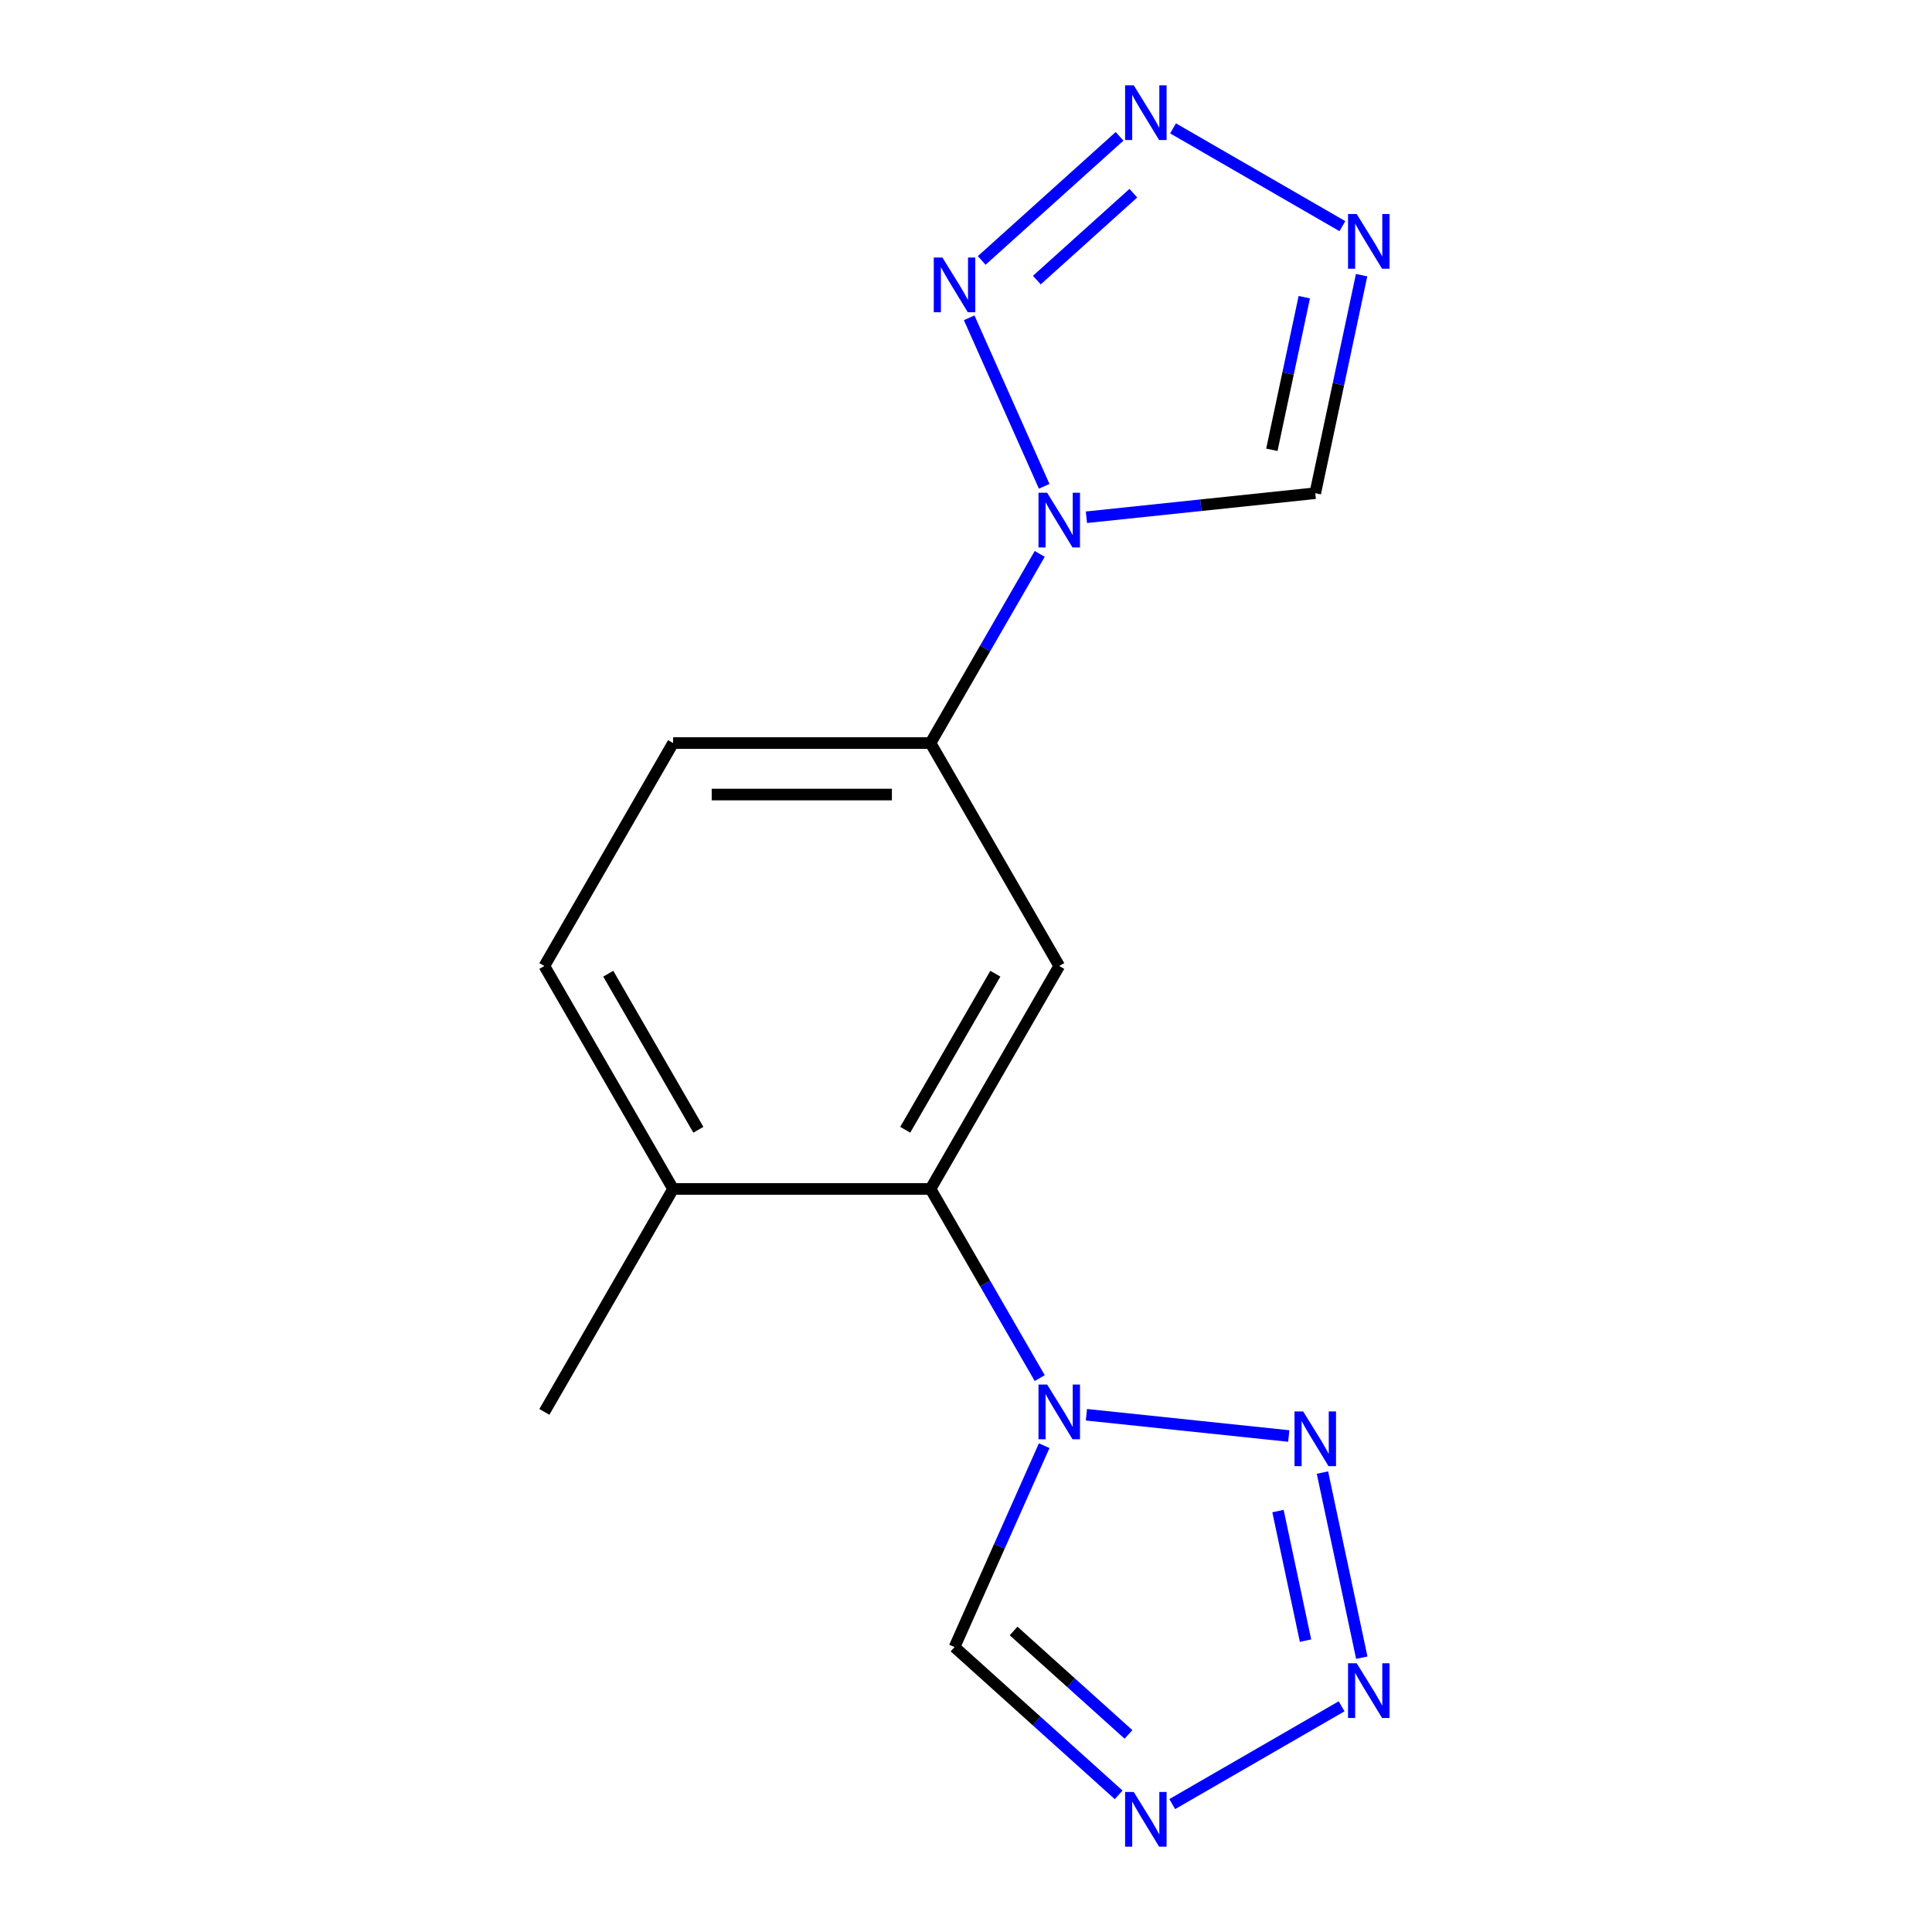 <?xml version='1.0' encoding='iso-8859-1'?>
<svg version='1.1' baseProfile='full'
              xmlns='http://www.w3.org/2000/svg'
                      xmlns:rdkit='http://www.rdkit.org/xml'
                      xmlns:xlink='http://www.w3.org/1999/xlink'
                  xml:space='preserve'
width='1000px' height='1000px' viewBox='0 0 1000 1000'>
<!-- END OF HEADER -->
<rect style='opacity:1.0;fill:#FFFFFF;stroke:none' width='1000' height='1000' x='0' y='0'> </rect>
<path class='bond-1' d='M 562.331,732.272 L 667.06,743.28' style='fill:none;fill-rule:evenodd;stroke:#0000FF;stroke-width:6px;stroke-linecap:butt;stroke-linejoin:miter;stroke-opacity:1' />
<path class='bond-7' d='M 538.161,713.302 L 509.898,664.349' style='fill:none;fill-rule:evenodd;stroke:#0000FF;stroke-width:6px;stroke-linecap:butt;stroke-linejoin:miter;stroke-opacity:1' />
<path class='bond-7' d='M 509.898,664.349 L 481.635,615.397' style='fill:none;fill-rule:evenodd;stroke:#000000;stroke-width:6px;stroke-linecap:butt;stroke-linejoin:miter;stroke-opacity:1' />
<path class='bond-9' d='M 540.472,748.285 L 517.267,800.403' style='fill:none;fill-rule:evenodd;stroke:#0000FF;stroke-width:6px;stroke-linecap:butt;stroke-linejoin:miter;stroke-opacity:1' />
<path class='bond-9' d='M 517.267,800.403 L 494.062,852.522' style='fill:none;fill-rule:evenodd;stroke:#000000;stroke-width:6px;stroke-linecap:butt;stroke-linejoin:miter;stroke-opacity:1' />
<path class='bond-0' d='M 538.161,286.698 L 509.898,335.651' style='fill:none;fill-rule:evenodd;stroke:#0000FF;stroke-width:6px;stroke-linecap:butt;stroke-linejoin:miter;stroke-opacity:1' />
<path class='bond-0' d='M 509.898,335.651 L 481.635,384.603' style='fill:none;fill-rule:evenodd;stroke:#000000;stroke-width:6px;stroke-linecap:butt;stroke-linejoin:miter;stroke-opacity:1' />
<path class='bond-2' d='M 540.472,251.715 L 501.637,164.491' style='fill:none;fill-rule:evenodd;stroke:#0000FF;stroke-width:6px;stroke-linecap:butt;stroke-linejoin:miter;stroke-opacity:1' />
<path class='bond-10' d='M 562.331,267.728 L 621.554,261.503' style='fill:none;fill-rule:evenodd;stroke:#0000FF;stroke-width:6px;stroke-linecap:butt;stroke-linejoin:miter;stroke-opacity:1' />
<path class='bond-10' d='M 621.554,261.503 L 680.778,255.278' style='fill:none;fill-rule:evenodd;stroke:#000000;stroke-width:6px;stroke-linecap:butt;stroke-linejoin:miter;stroke-opacity:1' />
<path class='bond-4' d='M 684.496,762.213 L 704.859,858.014' style='fill:none;fill-rule:evenodd;stroke:#0000FF;stroke-width:6px;stroke-linecap:butt;stroke-linejoin:miter;stroke-opacity:1' />
<path class='bond-4' d='M 661.483,782.124 L 675.737,849.185' style='fill:none;fill-rule:evenodd;stroke:#0000FF;stroke-width:6px;stroke-linecap:butt;stroke-linejoin:miter;stroke-opacity:1' />
<path class='bond-3' d='M 508.133,134.808 L 579.487,70.561' style='fill:none;fill-rule:evenodd;stroke:#0000FF;stroke-width:6px;stroke-linecap:butt;stroke-linejoin:miter;stroke-opacity:1' />
<path class='bond-3' d='M 536.669,144.976 L 586.616,100.003' style='fill:none;fill-rule:evenodd;stroke:#0000FF;stroke-width:6px;stroke-linecap:butt;stroke-linejoin:miter;stroke-opacity:1' />
<path class='bond-18' d='M 607.156,66.441 L 694.817,117.052' style='fill:none;fill-rule:evenodd;stroke:#0000FF;stroke-width:6px;stroke-linecap:butt;stroke-linejoin:miter;stroke-opacity:1' />
<path class='bond-16' d='M 694.411,883.182 L 606.75,933.793' style='fill:none;fill-rule:evenodd;stroke:#0000FF;stroke-width:6px;stroke-linecap:butt;stroke-linejoin:miter;stroke-opacity:1' />
<path class='bond-5' d='M 704.764,142.433 L 692.771,198.856' style='fill:none;fill-rule:evenodd;stroke:#0000FF;stroke-width:6px;stroke-linecap:butt;stroke-linejoin:miter;stroke-opacity:1' />
<path class='bond-5' d='M 692.771,198.856 L 680.778,255.278' style='fill:none;fill-rule:evenodd;stroke:#000000;stroke-width:6px;stroke-linecap:butt;stroke-linejoin:miter;stroke-opacity:1' />
<path class='bond-5' d='M 675.099,153.819 L 666.704,193.315' style='fill:none;fill-rule:evenodd;stroke:#0000FF;stroke-width:6px;stroke-linecap:butt;stroke-linejoin:miter;stroke-opacity:1' />
<path class='bond-5' d='M 666.704,193.315 L 658.309,232.811' style='fill:none;fill-rule:evenodd;stroke:#000000;stroke-width:6px;stroke-linecap:butt;stroke-linejoin:miter;stroke-opacity:1' />
<path class='bond-6' d='M 579.014,929.013 L 536.538,890.768' style='fill:none;fill-rule:evenodd;stroke:#0000FF;stroke-width:6px;stroke-linecap:butt;stroke-linejoin:miter;stroke-opacity:1' />
<path class='bond-6' d='M 536.538,890.768 L 494.062,852.522' style='fill:none;fill-rule:evenodd;stroke:#000000;stroke-width:6px;stroke-linecap:butt;stroke-linejoin:miter;stroke-opacity:1' />
<path class='bond-6' d='M 584.103,897.735 L 554.37,870.963' style='fill:none;fill-rule:evenodd;stroke:#0000FF;stroke-width:6px;stroke-linecap:butt;stroke-linejoin:miter;stroke-opacity:1' />
<path class='bond-6' d='M 554.37,870.963 L 524.637,844.191' style='fill:none;fill-rule:evenodd;stroke:#000000;stroke-width:6px;stroke-linecap:butt;stroke-linejoin:miter;stroke-opacity:1' />
<path class='bond-8' d='M 481.635,615.397 L 548.259,500' style='fill:none;fill-rule:evenodd;stroke:#000000;stroke-width:6px;stroke-linecap:butt;stroke-linejoin:miter;stroke-opacity:1' />
<path class='bond-8' d='M 468.549,584.762 L 515.186,503.985' style='fill:none;fill-rule:evenodd;stroke:#000000;stroke-width:6px;stroke-linecap:butt;stroke-linejoin:miter;stroke-opacity:1' />
<path class='bond-12' d='M 481.635,615.397 L 348.386,615.397' style='fill:none;fill-rule:evenodd;stroke:#000000;stroke-width:6px;stroke-linecap:butt;stroke-linejoin:miter;stroke-opacity:1' />
<path class='bond-11' d='M 548.259,500 L 481.635,384.603' style='fill:none;fill-rule:evenodd;stroke:#000000;stroke-width:6px;stroke-linecap:butt;stroke-linejoin:miter;stroke-opacity:1' />
<path class='bond-17' d='M 481.635,384.603 L 348.386,384.603' style='fill:none;fill-rule:evenodd;stroke:#000000;stroke-width:6px;stroke-linecap:butt;stroke-linejoin:miter;stroke-opacity:1' />
<path class='bond-17' d='M 461.648,411.253 L 368.374,411.253' style='fill:none;fill-rule:evenodd;stroke:#000000;stroke-width:6px;stroke-linecap:butt;stroke-linejoin:miter;stroke-opacity:1' />
<path class='bond-14' d='M 348.386,615.397 L 281.762,500' style='fill:none;fill-rule:evenodd;stroke:#000000;stroke-width:6px;stroke-linecap:butt;stroke-linejoin:miter;stroke-opacity:1' />
<path class='bond-14' d='M 361.472,584.762 L 314.835,503.985' style='fill:none;fill-rule:evenodd;stroke:#000000;stroke-width:6px;stroke-linecap:butt;stroke-linejoin:miter;stroke-opacity:1' />
<path class='bond-15' d='M 348.386,615.397 L 281.762,730.793' style='fill:none;fill-rule:evenodd;stroke:#000000;stroke-width:6px;stroke-linecap:butt;stroke-linejoin:miter;stroke-opacity:1' />
<path class='bond-13' d='M 348.386,384.603 L 281.762,500' style='fill:none;fill-rule:evenodd;stroke:#000000;stroke-width:6px;stroke-linecap:butt;stroke-linejoin:miter;stroke-opacity:1' />
<path  class='atom-0' d='M 541.999 716.633
L 551.279 731.633
Q 552.199 733.113, 553.679 735.793
Q 555.159 738.473, 555.239 738.633
L 555.239 716.633
L 558.999 716.633
L 558.999 744.953
L 555.119 744.953
L 545.159 728.553
Q 543.999 726.633, 542.759 724.433
Q 541.559 722.233, 541.199 721.553
L 541.199 744.953
L 537.519 744.953
L 537.519 716.633
L 541.999 716.633
' fill='#0000FF'/>
<path  class='atom-1' d='M 541.999 255.047
L 551.279 270.047
Q 552.199 271.527, 553.679 274.207
Q 555.159 276.887, 555.239 277.047
L 555.239 255.047
L 558.999 255.047
L 558.999 283.367
L 555.119 283.367
L 545.159 266.967
Q 543.999 265.047, 542.759 262.847
Q 541.559 260.647, 541.199 259.967
L 541.199 283.367
L 537.519 283.367
L 537.519 255.047
L 541.999 255.047
' fill='#0000FF'/>
<path  class='atom-2' d='M 674.518 730.562
L 683.798 745.562
Q 684.718 747.042, 686.198 749.722
Q 687.678 752.402, 687.758 752.562
L 687.758 730.562
L 691.518 730.562
L 691.518 758.882
L 687.638 758.882
L 677.678 742.482
Q 676.518 740.562, 675.278 738.362
Q 674.078 736.162, 673.718 735.482
L 673.718 758.882
L 670.038 758.882
L 670.038 730.562
L 674.518 730.562
' fill='#0000FF'/>
<path  class='atom-3' d='M 487.802 133.318
L 497.082 148.318
Q 498.002 149.798, 499.482 152.478
Q 500.962 155.158, 501.042 155.318
L 501.042 133.318
L 504.802 133.318
L 504.802 161.638
L 500.922 161.638
L 490.962 145.238
Q 489.802 143.318, 488.562 141.118
Q 487.362 138.918, 487.002 138.238
L 487.002 161.638
L 483.322 161.638
L 483.322 133.318
L 487.802 133.318
' fill='#0000FF'/>
<path  class='atom-4' d='M 586.825 44.157
L 596.105 59.157
Q 597.025 60.637, 598.505 63.317
Q 599.985 65.997, 600.065 66.157
L 600.065 44.157
L 603.825 44.157
L 603.825 72.477
L 599.945 72.477
L 589.985 56.077
Q 588.825 54.157, 587.585 51.957
Q 586.385 49.757, 586.025 49.077
L 586.025 72.477
L 582.345 72.477
L 582.345 44.157
L 586.825 44.157
' fill='#0000FF'/>
<path  class='atom-5' d='M 702.222 860.898
L 711.502 875.898
Q 712.422 877.378, 713.902 880.058
Q 715.382 882.738, 715.462 882.898
L 715.462 860.898
L 719.222 860.898
L 719.222 889.218
L 715.342 889.218
L 705.382 872.818
Q 704.222 870.898, 702.982 868.698
Q 701.782 866.498, 701.422 865.818
L 701.422 889.218
L 697.742 889.218
L 697.742 860.898
L 702.222 860.898
' fill='#0000FF'/>
<path  class='atom-6' d='M 702.222 110.782
L 711.502 125.782
Q 712.422 127.262, 713.902 129.942
Q 715.382 132.622, 715.462 132.782
L 715.462 110.782
L 719.222 110.782
L 719.222 139.102
L 715.342 139.102
L 705.382 122.702
Q 704.222 120.782, 702.982 118.582
Q 701.782 116.382, 701.422 115.702
L 701.422 139.102
L 697.742 139.102
L 697.742 110.782
L 702.222 110.782
' fill='#0000FF'/>
<path  class='atom-7' d='M 586.825 927.523
L 596.105 942.523
Q 597.025 944.003, 598.505 946.683
Q 599.985 949.363, 600.065 949.523
L 600.065 927.523
L 603.825 927.523
L 603.825 955.843
L 599.945 955.843
L 589.985 939.443
Q 588.825 937.523, 587.585 935.323
Q 586.385 933.123, 586.025 932.443
L 586.025 955.843
L 582.345 955.843
L 582.345 927.523
L 586.825 927.523
' fill='#0000FF'/>
</svg>
